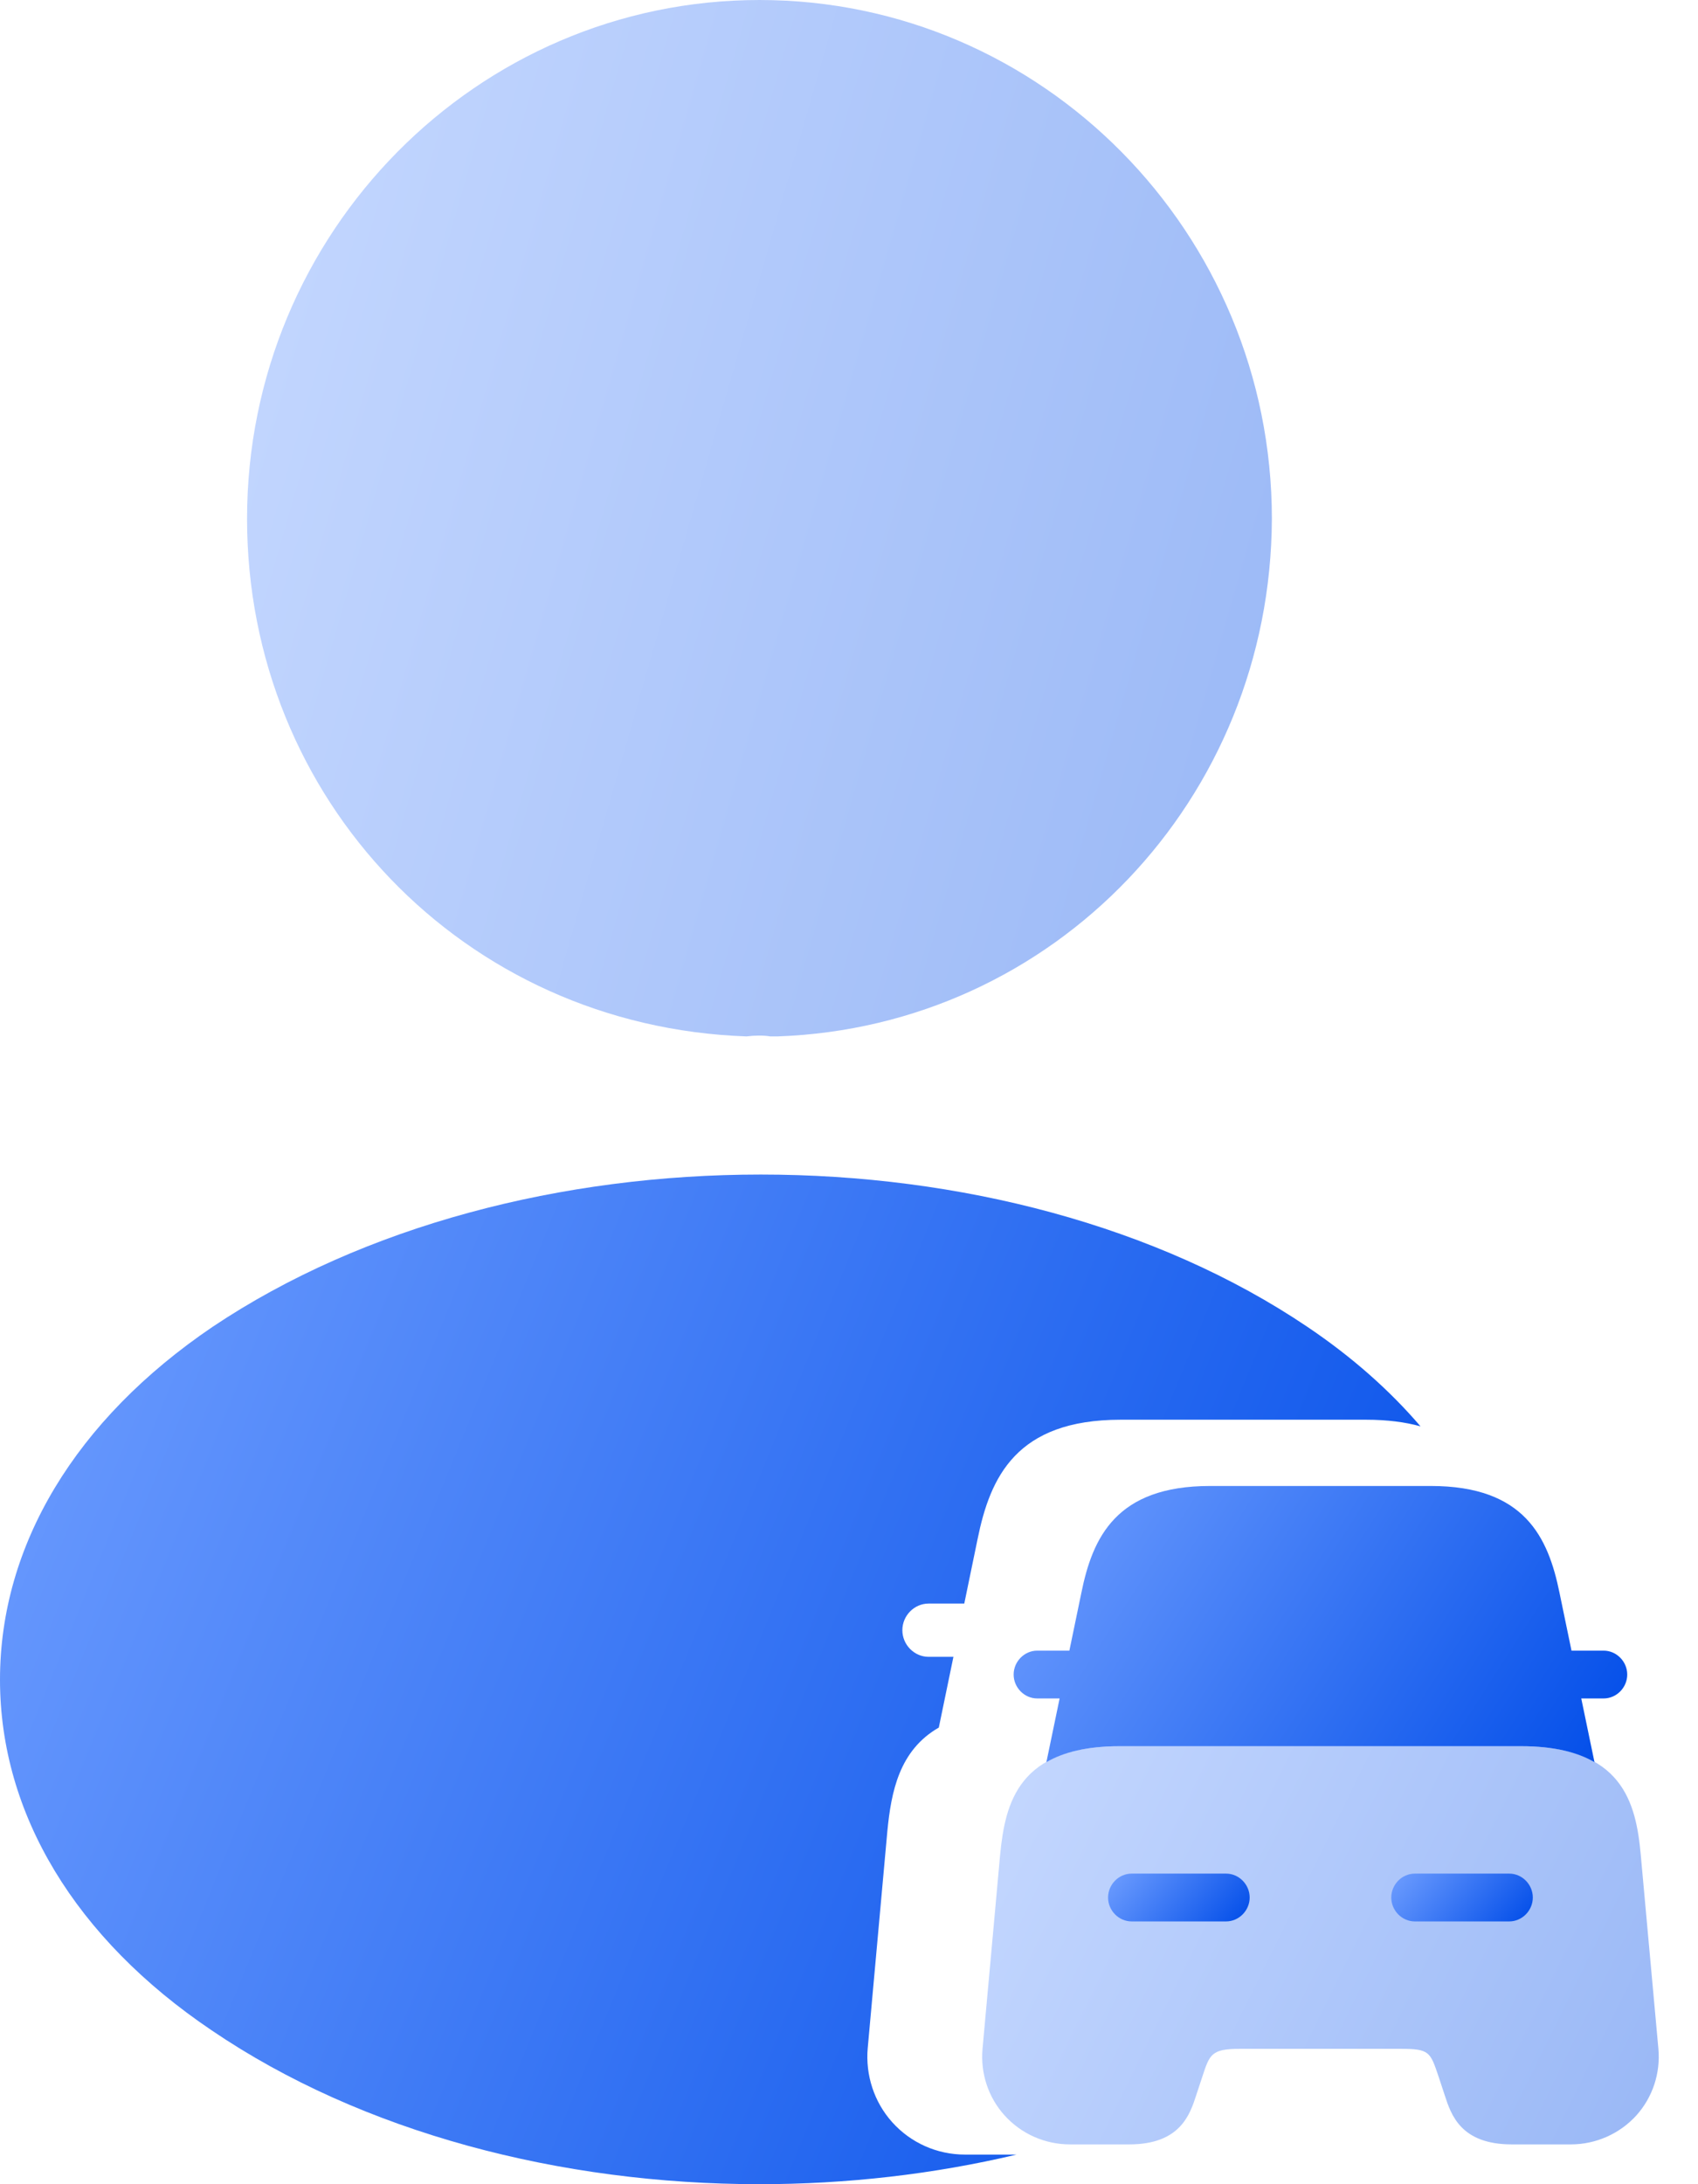 <svg width="28" height="36" viewBox="0 0 28 36" fill="none" xmlns="http://www.w3.org/2000/svg">
<path opacity="0.4" d="M27.056 30.572C26.978 29.705 26.75 28.781 25.085 28.781H18.464C16.799 28.781 16.576 29.705 16.492 30.572L16.202 33.769C16.166 34.168 16.295 34.567 16.565 34.866C16.84 35.17 17.229 35.344 17.644 35.344H18.62C19.46 35.344 19.621 34.855 19.725 34.535L19.829 34.22C19.948 33.858 19.979 33.769 20.446 33.769H23.103C23.57 33.769 23.585 33.821 23.72 34.22L23.824 34.535C23.928 34.855 24.088 35.344 24.929 35.344H25.904C26.314 35.344 26.709 35.17 26.984 34.866C27.253 34.567 27.383 34.168 27.347 33.769L27.056 30.572Z" fill="url(#paint0_linear_5079_565)"/>
<path d="M26.444 27.206H25.925C25.919 27.206 25.919 27.206 25.914 27.206L25.717 26.256C25.53 25.337 25.141 24.492 23.595 24.492H22.163H21.385H19.953C18.407 24.492 18.017 25.337 17.831 26.256L17.634 27.206C17.628 27.206 17.628 27.206 17.623 27.206H17.104C16.892 27.206 16.715 27.385 16.715 27.6C16.715 27.815 16.892 27.994 17.104 27.994H17.473L17.255 29.044C17.535 28.881 17.924 28.781 18.464 28.781H25.084C25.624 28.781 26.013 28.881 26.293 29.044L26.075 27.994H26.444C26.656 27.994 26.833 27.815 26.833 27.6C26.833 27.385 26.656 27.206 26.444 27.206Z" fill="url(#paint1_linear_5079_565)"/>
<path d="M20.218 31.669H18.661C18.448 31.669 18.272 31.49 18.272 31.275C18.272 31.06 18.448 30.881 18.661 30.881H20.218C20.43 30.881 20.607 31.06 20.607 31.275C20.607 31.49 20.43 31.669 20.218 31.669Z" fill="url(#paint2_linear_5079_565)"/>
<path d="M24.887 31.669H23.331C23.118 31.669 22.942 31.49 22.942 31.275C22.942 31.06 23.118 30.881 23.331 30.881H24.887C25.1 30.881 25.276 31.06 25.276 31.275C25.276 31.49 25.1 31.669 24.887 31.669Z" fill="url(#paint3_linear_5079_565)"/>
<path fill-rule="evenodd" clip-rule="evenodd" d="M3.504 21.87C8.503 18.522 16.597 18.522 21.56 21.87C22.292 22.363 22.915 22.914 23.424 23.509C23.172 23.439 22.877 23.4 22.528 23.4H20.936H20.071H18.479C16.76 23.4 16.328 24.343 16.12 25.369L15.901 26.43H15.889H15.313C15.076 26.43 14.88 26.629 14.88 26.869C14.88 27.109 15.076 27.308 15.313 27.308H15.722L15.481 28.474C14.828 28.848 14.695 29.532 14.632 30.186L14.309 33.754C14.269 34.199 14.413 34.645 14.713 34.979C15.019 35.319 15.451 35.512 15.913 35.512H16.763C15.394 35.837 13.959 36 12.524 36C9.25 36 5.977 35.154 3.487 33.462C1.245 31.95 0 29.898 0 27.684C0 25.47 1.245 23.4 3.504 21.87Z" fill="url(#paint4_linear_5079_565)"/>
<path opacity="0.4" d="M12.524 0C7.863 0 4.074 3.834 4.074 8.55C4.074 13.176 7.649 16.92 12.31 17.082C12.452 17.064 12.595 17.064 12.701 17.082C12.737 17.082 12.755 17.082 12.79 17.082C12.808 17.082 12.808 17.082 12.826 17.082C17.38 16.92 20.956 13.176 20.973 8.55C20.973 3.834 17.184 0 12.524 0Z" fill="url(#paint5_linear_5079_565)"/>
<defs>
<linearGradient id="paint0_linear_5079_565" x1="27.353" y1="35.344" x2="15.774" y2="29.637" gradientUnits="userSpaceOnUse">
<stop stop-color="#004CE8"/>
<stop offset="1" stop-color="#6F9EFF"/>
</linearGradient>
<linearGradient id="paint1_linear_5079_565" x1="26.833" y1="29.044" x2="17.612" y2="23.101" gradientUnits="userSpaceOnUse">
<stop stop-color="#004CE8"/>
<stop offset="1" stop-color="#6F9EFF"/>
</linearGradient>
<linearGradient id="paint2_linear_5079_565" x1="20.607" y1="31.669" x2="18.875" y2="30.18" gradientUnits="userSpaceOnUse">
<stop stop-color="#004CE8"/>
<stop offset="1" stop-color="#6F9EFF"/>
</linearGradient>
<linearGradient id="paint3_linear_5079_565" x1="25.276" y1="31.669" x2="23.544" y2="30.18" gradientUnits="userSpaceOnUse">
<stop stop-color="#004CE8"/>
<stop offset="1" stop-color="#6F9EFF"/>
</linearGradient>
<linearGradient id="paint4_linear_5079_565" x1="23.424" y1="36" x2="-2.477" y2="25.429" gradientUnits="userSpaceOnUse">
<stop stop-color="#004CE8"/>
<stop offset="1" stop-color="#6F9EFF"/>
</linearGradient>
<linearGradient id="paint5_linear_5079_565" x1="20.973" y1="17.082" x2="0.831" y2="11.304" gradientUnits="userSpaceOnUse">
<stop stop-color="#004CE8"/>
<stop offset="1" stop-color="#6F9EFF"/>
</linearGradient>
</defs>
</svg>
